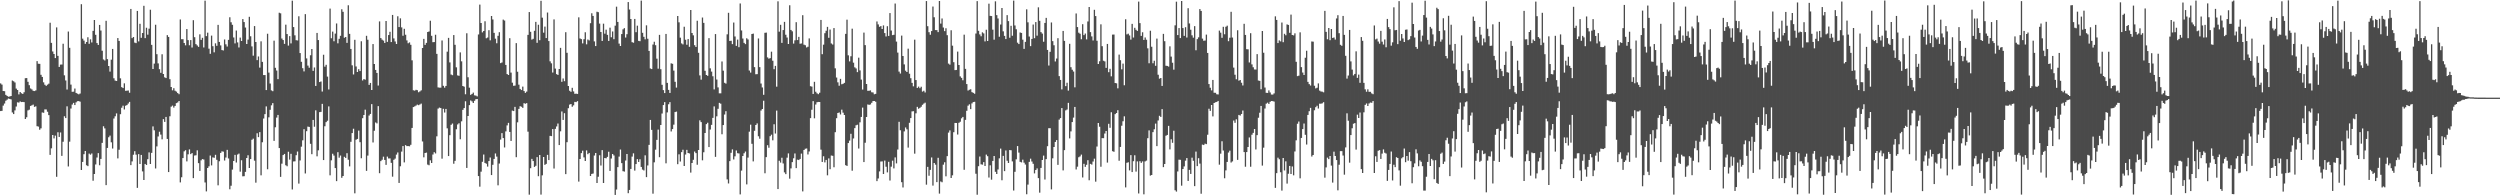 <?xml version="1.0" encoding="UTF-8"?>
<svg xmlns="http://www.w3.org/2000/svg" width="1920" height="150">
  <path d="M0 64.051h1v21.231H0zM1 64.973h1v20.182H1zM2 69.873h1v11.216H2zM3 70.025h1v9.479H3zM4 72.834h1v4.514H4zM5 73.693h1v2.877H5zM6 74.301h1v1.349H6zM7 74.105h1v1.896H7zM8 73.712h1v2.603H8zM9 61.869h1v24.507H9zM10 62.401h1v25.222H10zM11 63.318h1v21.462H11zM12 68.064h1v13.762H12zM13 69.143h1v9.448H13zM14 72.514h1v6.269H14zM15 70.652h1v7.222H15zM16 71.625h1v6.750H16zM17 72.139h1v6.161H17zM18 70.840h1v7.604H18zM19 60.071h1v31.300H19zM20 59.975h1v30.094H20zM21 62.799h1v22.011H21zM22 65.437h1v18.773H22zM23 67.919h1v13.428H23zM24 68.675h1v12.204H24zM25 69.746h1v10.584H25zM26 69.916h1v12.154H26zM27 69.441h1v12.197H27zM28 46.964h1v49.957H28zM29 48.928h1v48.287H29zM30 49.048h1v50.566H30zM31 57.458h1v41.094H31zM32 59.101h1v27.249H32zM33 63.216h1v23.414H33zM34 65.068h1v18.933H34zM35 65.970h1v18.100H35zM36 65.029h1v20.791H36zM37 64.252h1v24.171H37zM38 17.444h1v101.482H38zM39 32.905h1v81.003H39zM40 39.506h1v64.160H40zM41 41.468h1v64.808H41zM42 44.576h1v59.589H42zM43 21.067h1v114.713H43zM44 42.908h1v58.682H44zM45 51.417h1v53.746H45zM46 49.608h1v52.137H46zM47 49.556h1v70.172H47zM48 33.606h1v75.228H48zM49 57.833h1v31.483H49zM50 61.785h1v28.885H50zM51 68.784h1v12.904H51zM52 24.208h1v103.628H52zM53 36.704h1v72.113H53zM54 64.985h1v18.353H54zM55 70.506h1v9.788H55zM56 70.376h1v8.603H56zM57 68.018h1v12.693H57zM58 71.389h1v7.186H58zM59 71.918h1v5.793H59zM60 72.443h1v5.180H60zM61 71.857h1v6.213H61zM62 3.221h1v127.343H62zM63 29.681h1v94.665H63zM64 31.162h1v87.248H64zM65 33.664h1v82.326H65zM66 32.268h1v94.681H66zM67 28.611h1v98.972H67zM68 33.626h1v84.323H68zM69 30.218h1v88.560H69zM70 32.598h1v85.280H70zM71 23.691h1v115.107H71zM72 15.336h1v118.283H72zM73 26.729h1v99.605H73zM74 33.067h1v87.933H74zM75 34.491h1v83.120H75zM76 19.154h1v107.749H76zM77 23.452h1v98.608H77zM78 38.982h1v70.736H78zM79 45.655h1v51.315H79zM80 46.457h1v52.136H80zM81 15.973h1v126.219H81zM82 45.408h1v68.180H82zM83 50.709h1v54.692H83zM84 54.985h1v49.151H84zM85 45.807h1v63.481H85zM86 37.603h1v76.486H86zM87 60.092h1v30.919H87zM88 61.924h1v27.350H88zM89 62.183h1v24.896H89zM90 29.229h1v92.442H90zM91 31.425h1v83.546H91zM92 60.162h1v27.540H92zM93 66.905h1v15.825H93zM94 67.654h1v13.497H94zM95 63.999h1v20.086H95zM96 69.731h1v11.476H96zM97 69.618h1v11.062H97zM98 69.478h1v10.059H98zM99 71.245h1v6.982H99zM100 6.880h1v119.936H100zM101 29.302h1v94.637H101zM102 28.438h1v90.396H102zM103 32.722h1v83.397H103zM104 33.113h1v85.651H104zM105 8.421h1v135.879H105zM106 31.795h1v86.583H106zM107 18.304h1v107.663H107zM108 29.041h1v89.925H108zM109 25.326h1v106.319H109zM110 4.435h1v133.806H110zM111 29.297h1v96.604H111zM112 21.313h1v105.383H112zM113 26.634h1v95.626H113zM114 22.032h1v95.007H114zM115 7.470h1v118.469H115zM116 34.437h1v82.960H116zM117 52.992h1v44.099H117zM118 48.823h1v51.255H118zM119 18.982h1v110.387H119zM120 41.626h1v70.806H120zM121 48.691h1v56.124H121zM122 53.161h1v47.988H122zM123 55.898h1v47.470H123zM124 41.655h1v65.331H124zM125 56.826h1v34.663H125zM126 59.399h1v34.220H126zM127 59.971h1v29.819H127zM128 26.979h1v79.701H128zM129 28.388h1v103.778H129zM130 60.839h1v28.474H130zM131 66.791h1v15.140H131zM132 69.386h1v11.696H132zM133 67.762h1v14.866H133zM134 69.672h1v11.688H134zM135 70.367h1v8.819H135zM136 71.467h1v7.250H136zM137 72.330h1v5.253H137zM138 14.958h1v125.130H138zM139 30.120h1v106.036H139zM140 30.120h1v91.257H140zM141 33.037h1v83.190H141zM142 34.790h1v80.575H142zM143 22.339h1v101.596H143zM144 30.805h1v87.736H144zM145 34.785h1v79.966H145zM146 30.783h1v87.603H146zM147 36.488h1v81.044H147zM148 15.489h1v121.306H148zM149 28.564h1v90.864H149zM150 33.870h1v85.393H150zM151 34.911h1v80.536H151zM152 35.992h1v89.291H152zM153 26.355h1v104.905H153zM154 30.607h1v92.549H154zM155 29.055h1v93.110H155zM156 36.455h1v86.043H156zM157 0.503h1v139.635H157zM158 27.764h1v119.254H158zM159 25.104h1v103.921H159zM160 37.375h1v90.364H160zM161 41.299h1v78.153H161zM162 27.322h1v99.706H162zM163 35.484h1v85.378H163zM164 40.212h1v80.973H164zM165 33.268h1v85.637H165zM166 35.166h1v87.565H166zM167 19.112h1v123.216H167zM168 32.227h1v91.615H168zM169 34.847h1v82.599H169zM170 38.445h1v77.796H170zM171 38.758h1v77.725H171zM172 30.314h1v92.965H172zM173 34.065h1v86.901H173zM174 35.763h1v79.334H174zM175 30.600h1v91.122H175zM176 13.242h1v132.137H176zM177 17.111h1v125.554H177zM178 19.044h1v111.193H178zM179 28.769h1v94.868H179zM180 33.305h1v85.620H180zM181 23.468h1v101.382H181zM182 32.572h1v86.101H182zM183 36.461h1v81.493H183zM184 28.888h1v102.933H184zM185 31.513h1v91.554H185zM186 14.668h1v120.737H186zM187 16.970h1v118.368H187zM188 21.169h1v110.823H188zM189 33.809h1v87.553H189zM190 30.428h1v88.795H190zM191 12.881h1v116.159H191zM192 27.834h1v94.314H192zM193 35.643h1v71.732H193zM194 42.736h1v63.769H194zM195 20.033h1v103.383H195zM196 32.236h1v108.061H196zM197 46.179h1v56.161H197zM198 43.375h1v61.936H198zM199 51.909h1v49.580H199zM200 31.730h1v102.927H200zM201 47.501h1v61.774H201zM202 57.642h1v33.383H202zM203 57.662h1v29.970H203zM204 69.178h1v12.529H204zM205 25.896h1v104.102H205zM206 55.738h1v34.360H206zM207 64.132h1v20.205H207zM208 69.440h1v11.457H208zM209 70.025h1v9.194H209zM210 31.213h1v76.962H210zM211 52.049h1v45.675H211zM212 54.157h1v36.183H212zM213 60.794h1v27.498H213zM214 9.787h1v103.934H214zM215 10.261h1v125.555H215zM216 29.591h1v96.122H216zM217 30.796h1v88.286H217zM218 33.671h1v84.543H218zM219 18.963h1v107.937H219zM220 26.186h1v101.481H220zM221 35.031h1v81.480H221zM222 27.743h1v94.854H222zM223 33.312h1v84.810H223zM224 0.533h1v144.970H224zM225 20.778h1v103.243H225zM226 27.130h1v96.772H226zM227 30.879h1v88.299H227zM228 31.097h1v85.281H228zM229 12.470h1v128.526H229zM230 40.737h1v82.522H230zM231 47.465h1v65.154H231zM232 52.373h1v55.379H232zM233 54.854h1v44.367H233zM234 10.862h1v122.348H234zM235 44.875h1v55.877H235zM236 50.401h1v46.824H236zM237 52.028h1v45.453H237zM238 42.426h1v68.013H238zM239 37.654h1v80.788H239zM240 54.425h1v37.665H240zM241 51.817h1v45.498H241zM242 66.016h1v18.718H242zM243 25.311h1v94.737H243zM244 30.775h1v84.669H244zM245 63.038h1v23.094H245zM246 62.588h1v23.307H246zM247 70.282h1v9.496H247zM248 42.061h1v80.868H248zM249 51.180h1v45.771H249zM250 49.765h1v44.027H250zM251 58.852h1v33.871H251zM252 68.728h1v12.980H252zM253 6.610h1v128.045H253zM254 29.376h1v93.738H254zM255 24.264h1v93.784H255zM256 31.708h1v87.781H256zM257 25.817h1v103.255H257zM258 18.007h1v121.106H258zM259 33.259h1v83.610H259zM260 29.778h1v91.333H260zM261 27.512h1v91.912H261zM262 7.125h1v129.431H262zM263 9.042h1v126.116H263zM264 28.981h1v91.436H264zM265 28.421h1v92.857H265zM266 32.897h1v84.769H266zM267 4.056h1v118.636H267zM268 26.003h1v101.805H268zM269 37.582h1v71.338H269zM270 50.189h1v52.014H270zM271 57.205h1v41.641H271zM272 30.577h1v117.904H272zM273 51.020h1v56.289H273zM274 55.300h1v51.396H274zM275 53.145h1v47.156H275zM276 54.584h1v54.632H276zM277 31.689h1v89.858H277zM278 61.816h1v28.944H278zM279 60.714h1v27.586H279zM280 61.189h1v23.050H280zM281 27.518h1v103.710H281zM282 30.531h1v88.961H282zM283 65.181h1v23.567H283zM284 63.675h1v23.803H284zM285 69.102h1v10.881H285zM286 33.849h1v75.553H286zM287 49.140h1v51.263H287zM288 53.708h1v40.343H288zM289 56.014h1v38.741H289zM290 65.677h1v15.848H290zM291 16.458h1v116.570H291zM292 29.233h1v94.523H292zM293 30.477h1v92.180H293zM294 31.199h1v89.132H294zM295 32.988h1v89.816H295zM296 16.153h1v110.475H296zM297 32.162h1v88.089H297zM298 26.925h1v94.781H298zM299 24.418h1v97.255H299zM300 32.309h1v92.747H300zM301 11.454h1v124.235H301zM302 29.514h1v93.206H302zM303 31.849h1v89.956H303zM304 33.817h1v84.929H304zM305 12.492h1v104.584H305zM306 20.786h1v119.697H306zM307 14.096h1v113.573H307zM308 21.023h1v95.412H308zM309 27.466h1v84.729H309zM310 22.135h1v102.608H310zM311 26.701h1v84.755H311zM312 31.044h1v81.165H312zM313 33.227h1v78.942H313zM314 32.543h1v79.841H314zM315 34.385h1v76.831H315zM316 46.339h1v51.923H316zM317 69.342h1v12.891H317zM318 69.640h1v12.050H318zM319 68.955h1v12.172H319zM320 69.248h1v11.102H320zM321 70.862h1v9.950H321zM322 70.175h1v10.029H322zM323 69.396h1v10.187H323zM324 36.859h1v71.785H324zM325 29.861h1v90.985H325zM326 34.475h1v83.005H326zM327 32.912h1v84.305H327zM328 24.576h1v101.818H328zM329 24.145h1v102.780H329zM330 15.909h1v107.239H330zM331 27.505h1v97.694H331zM332 32.419h1v86.287H332zM333 32.303h1v84.586H333zM334 26.675h1v91.208H334zM335 41.384h1v63.327H335zM336 67.106h1v16.309H336zM337 67.319h1v15.341H337zM338 67.308h1v15.669H338zM339 31.097h1v90.774H339zM340 65.874h1v17.665H340zM341 67.319h1v19.116H341zM342 66.003h1v17.650H342zM343 39.690h1v58.876H343zM344 29.063h1v90.812H344zM345 47.902h1v55.923H345zM346 57.263h1v38.575H346zM347 57.778h1v37.097H347zM348 26.946h1v98.826H348zM349 34.430h1v89.118H349zM350 51.717h1v47.578H350zM351 57.924h1v37.655H351zM352 58.208h1v36.452H352zM353 40.250h1v66.697H353zM354 47.128h1v46.041H354zM355 66.061h1v18.312H355zM356 66.562h1v16.421H356zM357 72.393h1v5.404H357zM358 25.560h1v103.393H358zM359 59.348h1v29.747H359zM360 67.321h1v13.441H360zM361 72.873h1v4.304H361zM362 72.134h1v5.754H362zM363 71.133h1v7.991H363zM364 73.231h1v4.194H364zM365 73.444h1v2.720H365zM366 74.041h1v1.990H366zM367 26.464h1v108.756H367zM368 3.554h1v139.820H368zM369 17.652h1v114.195H369zM370 24.859h1v99.390H370zM371 23.796h1v94.876H371zM372 16.342h1v108.779H372zM373 29.379h1v96.348H373zM374 28.823h1v99.107H374zM375 23.196h1v100.492H375zM376 30.978h1v90.034H376zM377 12.265h1v122.174H377zM378 14.933h1v111.647H378zM379 25.219h1v96.828H379zM380 29.672h1v88.165H380zM381 33.215h1v87.034H381zM382 27.470h1v114.870H382zM383 24.752h1v100.817H383zM384 48.506h1v58.708H384zM385 47.956h1v54.273H385zM386 15.055h1v90.995H386zM387 15.767h1v97.495H387zM388 49.860h1v51.039H388zM389 56.879h1v39.448H389zM390 57.577h1v36.799H390zM391 29.312h1v72.024H391zM392 55.744h1v52.498H392zM393 63.483h1v21.459H393zM394 65.880h1v19.398H394zM395 65.764h1v16.328H395zM396 33.105h1v87.620H396zM397 55.085h1v38.851H397zM398 65.049h1v18.548H398zM399 68.314h1v13.243H399zM400 69.189h1v12.772H400zM401 66.533h1v16.291H401zM402 69.947h1v9.298H402zM403 71.344h1v8.335H403zM404 70.370h1v8.860H404zM405 26.768h1v74.348H405zM406 9.266h1v140.231H406zM407 24.430h1v104.750H407zM408 30.390h1v91.625H408zM409 29.801h1v93.883H409zM410 23.669h1v104.540H410zM411 16.795h1v110.535H411zM412 32.888h1v87.770H412zM413 19.013h1v116.296H413zM414 30.859h1v88.182H414zM415 0.608h1v148.847H415zM416 13.564h1v121.074H416zM417 25.083h1v95.484H417zM418 20.445h1v106.155H418zM419 29.244h1v96.603H419zM420 9.605h1v109.313H420zM421 31.532h1v91.393H421zM422 47.125h1v57.200H422zM423 48.652h1v55.904H423zM424 55.719h1v43.425H424zM425 14.875h1v114.582H425zM426 52.703h1v46.281H426zM427 56.920h1v40.202H427zM428 57.548h1v37.326H428zM429 52.972h1v58.435H429zM430 36.773h1v64.113H430zM431 62.824h1v22.801H431zM432 60.246h1v31.885H432zM433 62.371h1v24.566H433zM434 24.711h1v109.003H434zM435 40.528h1v68.672H435zM436 66.026h1v17.096H436zM437 69.660h1v10.670H437zM438 70.488h1v9.406H438zM439 67.412h1v14.563H439zM440 70.178h1v10.694H440zM441 72.027h1v6.210H441zM442 71.914h1v6.510H442zM443 72.133h1v5.535H443zM444 13.289h1v126.161H444zM445 29.533h1v92.559H445zM446 30.034h1v87.580H446zM447 33.315h1v82.397H447zM448 30.089h1v90.779H448zM449 24.761h1v98.903H449zM450 34.051h1v81.437H450zM451 30.373h1v88.074H451zM452 31.029h1v86.447H452zM453 17.839h1v117.325H453zM454 10.186h1v123.406H454zM455 12.238h1v121.025H455zM456 31.818h1v87.643H456zM457 35.376h1v82.108H457zM458 9.036h1v131.504H458zM459 9.364h1v126.360H459zM460 18.125h1v101.113H460zM461 24.576h1v102.543H461zM462 31.454h1v83.869H462zM463 18.154h1v122.408H463zM464 25.857h1v95.469H464zM465 22.799h1v98.792H465zM466 26.766h1v93.704H466zM467 31.429h1v85.115H467zM468 21.235h1v110.048H468zM469 28.633h1v93.120H469zM470 24.176h1v94.076H470zM471 30.083h1v89.320H471zM472 19.694h1v130.021H472zM473 5.115h1v140.471H473zM474 16.851h1v111.490H474zM475 33.466h1v86.791H475zM476 35.348h1v79.503H476zM477 26.153h1v99.135H477zM478 22.527h1v108.975H478zM479 21.621h1v110.179H479zM480 28.817h1v94.461H480zM481 26.281h1v91.982H481zM482 1.562h1v146.814H482zM483 7.348h1v138.513H483zM484 14.611h1v115.132H484zM485 32.393h1v87.857H485zM486 32.804h1v84.979H486zM487 14.551h1v116.469H487zM488 24.714h1v101.270H488zM489 19.729h1v102.481H489zM490 31.411h1v92.932H490zM491 31.638h1v90.661H491zM492 0.459h1v127.726H492zM493 25.182h1v105.078H493zM494 28.269h1v102.672H494zM495 30.227h1v89.044H495zM496 19.464h1v116.590H496zM497 29.754h1v97.342H497zM498 39.108h1v72.132H498zM499 52.591h1v39.512H499zM500 53.053h1v46.679H500zM501 34.210h1v114.509H501zM502 32.071h1v92.624H502zM503 34.700h1v80.269H503zM504 45.070h1v62.372H504zM505 52.754h1v46.794H505zM506 26.760h1v93.982H506zM507 53.136h1v42.839H507zM508 65.141h1v22.048H508zM509 69.230h1v11.476H509zM510 71.450h1v6.987H510zM511 26.039h1v99.390H511zM512 63.624h1v22.675H512zM513 69.027h1v11.036H513zM514 71.363h1v7.050H514zM515 48.636h1v52.311H515zM516 48.978h1v50.142H516zM517 54.245h1v41.523H517zM518 62.812h1v23.240H518zM519 67.288h1v18.441H519zM520 12.276h1v113.818H520zM521 17.166h1v101.354H521zM522 28.948h1v95.130H522zM523 33.311h1v83.515H523zM524 34.092h1v80.909H524zM525 20.509h1v106.965H525zM526 30.529h1v88.177H526zM527 34.357h1v80.757H527zM528 30.025h1v87.488H528zM529 35.938h1v81.905H529zM530 7.661h1v124.913H530zM531 25.352h1v99.846H531zM532 27.159h1v95.553H532zM533 34.689h1v81.678H533zM534 36.028h1v81.592H534zM535 15.918h1v110.606H535zM536 40.558h1v74.655H536zM537 57.890h1v34.536H537zM538 61.206h1v32.608H538zM539 13.445h1v109.708H539zM540 17.542h1v99.416H540zM541 54.350h1v47.786H541zM542 57.607h1v37.752H542zM543 58.229h1v36.053H543zM544 29.298h1v83.648H544zM545 52.483h1v46.975H545zM546 54.984h1v40.896H546zM547 58.557h1v31.960H547zM548 68.683h1v13.056H548zM549 26.149h1v94.311H549zM550 61.070h1v28.280H550zM551 67.103h1v16.440H551zM552 71.683h1v7.323H552zM553 71.664h1v7.928H553zM554 47.218h1v55.880H554zM555 54.296h1v41.743H555zM556 63.575h1v24.412H556zM557 64.230h1v21.172H557zM558 26.346h1v111.446H558zM559 9.808h1v131.114H559zM560 31.420h1v92.327H560zM561 31.278h1v86.069H561zM562 33.894h1v80.853H562zM563 17.293h1v105.201H563zM564 28.008h1v92.051H564zM565 35.243h1v80.331H565zM566 30.415h1v87.229H566zM567 36.235h1v81.617H567zM568 2.645h1v146.631H568zM569 23.407h1v107.637H569zM570 29.610h1v90.221H570zM571 32.946h1v84.743H571zM572 33.917h1v82.464H572zM573 29.388h1v112.223H573zM574 30.330h1v90.725H574zM575 54.166h1v46.970H575zM576 55.776h1v39.974H576zM577 26.108h1v84.341H577zM578 25.781h1v98.180H578zM579 51.556h1v48.924H579zM580 57.028h1v38.952H580zM581 56.940h1v37.815H581zM582 29.550h1v75.092H582zM583 51.549h1v54.975H583zM584 64.153h1v20.760H584zM585 67.157h1v16.547H585zM586 72.818h1v4.554H586zM587 25.214h1v107.872H587zM588 25.036h1v95.642H588zM589 44.062h1v67.446H589zM590 45.034h1v68.404H590zM591 44.658h1v59.919H591zM592 39.669h1v63.764H592zM593 46.660h1v61.135H593zM594 53.149h1v42.312H594zM595 50.579h1v51.970H595zM596 66.547h1v18.394H596zM597 1.039h1v144.176H597zM598 24.315h1v99.143H598zM599 19.064h1v105.796H599zM600 32.923h1v88.214H600zM601 23.074h1v102.468H601zM602 16.791h1v115.592H602zM603 26.661h1v107.052H603zM604 28.843h1v92.232H604zM605 33.808h1v83.981H605zM606 4.046h1v133.195H606zM607 22.968h1v106.361H607zM608 24.076h1v100.431H608zM609 33.484h1v88.059H609zM610 30.975h1v86.905H610zM611 17.063h1v112.053H611zM612 30.779h1v91.859H612zM613 28.292h1v94.615H613zM614 33.566h1v88.497H614zM615 33.362h1v84.603H615zM616 11.691h1v135.279H616zM617 34.281h1v80.928H617zM618 34.758h1v79.488H618zM619 36.428h1v77.582H619zM620 35.902h1v82.732H620zM621 29.498h1v86.846H621zM622 66.206h1v24.543H622zM623 66.521h1v17.767H623zM624 72.158h1v5.512H624zM625 62.815h1v28.055H625zM626 70.474h1v9.809H626zM627 71.678h1v6.851H627zM628 72.364h1v5.945H628zM629 71.200h1v7.158H629zM630 15.322h1v99.633H630zM631 41.636h1v82.734H631zM632 34.330h1v85.676H632zM633 25.515h1v99.205H633zM634 23.629h1v99.214H634zM635 20.613h1v114.028H635zM636 29.031h1v92.614H636zM637 22.701h1v107.225H637zM638 33.358h1v86.108H638zM639 34.207h1v85.436H639zM640 21.556h1v106.916H640zM641 52.483h1v49.029H641zM642 59.534h1v31.262H642zM643 63.220h1v23.573H643zM644 65.852h1v20.507H644zM645 60.545h1v27.379H645zM646 64.695h1v19.515H646zM647 64.374h1v22.180H647zM648 63.657h1v24.642H648zM649 26.033h1v100.846H649zM650 15.124h1v112.299H650zM651 42.475h1v67.378H651zM652 47.132h1v60.845H652zM653 43.191h1v59.564H653zM654 22.010h1v109.128H654zM655 48.141h1v58.213H655zM656 51.730h1v46.666H656zM657 52.585h1v43.629H657zM658 55.400h1v40.391H658zM659 44.265h1v69.818H659zM660 54.061h1v39.890H660zM661 61.134h1v28.686H661zM662 68.742h1v13.899H662zM663 25.052h1v99.395H663zM664 34.644h1v74.967H664zM665 64.508h1v25.359H665zM666 69.745h1v10.495H666zM667 69.659h1v10.873H667zM668 69.428h1v10.784H668zM669 70.839h1v8.106H669zM670 71.008h1v6.604H670zM671 72.377h1v5.196H671zM672 72.093h1v6.014H672zM673 16.475h1v122.613H673zM674 18.737h1v118.309H674zM675 20.594h1v111.038H675zM676 20.002h1v104.040H676zM677 22.268h1v101.663H677zM678 19.523h1v114.129H678zM679 25.384h1v97.975H679zM680 27.993h1v100.040H680zM681 20.139h1v112.257H681zM682 27.584h1v96.674H682zM683 10.030h1v128.621H683zM684 23.453h1v104.565H684zM685 26.987h1v96.424H685zM686 26.747h1v102.601H686zM687 2.729h1v118.132H687zM688 31.962h1v93.532H688zM689 40.416h1v74.428H689zM690 54.999h1v38.550H690zM691 56.496h1v43.523H691zM692 27.360h1v112.554H692zM693 43.001h1v100.980H693zM694 49.440h1v51.467H694zM695 54.268h1v43.617H695zM696 55.289h1v44.030H696zM697 37.368h1v75.981H697zM698 56.625h1v37.661H698zM699 60.045h1v30.627H699zM700 63.659h1v21.909H700zM701 66.296h1v19.084H701zM702 30.467h1v87.531H702zM703 61.507h1v25.545H703zM704 67.554h1v14.498H704zM705 66.534h1v16.994H705zM706 67.745h1v15.115H706zM707 66.598h1v15.355H707zM708 70.370h1v10.125H708zM709 69.684h1v9.886H709zM710 71.000h1v7.864H710zM711 0.819h1v140.989H711zM712 20.111h1v108.033H712zM713 24.736h1v110.247H713zM714 26.700h1v103.751H714zM715 23.841h1v97.075H715zM716 5.025h1v137.502H716zM717 13.272h1v111.927H717zM718 23.104h1v103.352H718zM719 23.124h1v116.771H719zM720 24.688h1v96.506H720zM721 0.786h1v147.922H721zM722 18.150h1v121.211H722zM723 14.182h1v125.790H723zM724 21.163h1v105.299H724zM725 23.899h1v100.719H725zM726 21.729h1v113.700H726zM727 27.053h1v92.869H727zM728 48.835h1v52.991H728zM729 49.665h1v50.473H729zM730 23.225h1v113.469H730zM731 35.077h1v99.557H731zM732 47.779h1v53.764H732zM733 53.854h1v40.541H733zM734 53.685h1v40.759H734zM735 39.610h1v63.686H735zM736 49.904h1v44.391H736zM737 58.663h1v34.843H737zM738 59.822h1v31.080H738zM739 61.640h1v28.156H739zM740 26.618h1v103.771H740zM741 52.909h1v39.142H741zM742 64.563h1v20.552H742zM743 69.508h1v11.668H743zM744 68.903h1v11.230H744zM745 68.578h1v15.233H745zM746 70.736h1v8.694H746zM747 71.322h1v7.066H747zM748 72.012h1v6.187H748zM749 25.739h1v107.702H749zM750 0.864h1v148.713H750zM751 23.659h1v103.992H751zM752 26.414h1v93.788H752zM753 27.851h1v98.351H753zM754 24.812h1v101.668H754zM755 25.675h1v98.831H755zM756 31.796h1v95.701H756zM757 22.836h1v95.877H757zM758 31.491h1v88.465H758zM759 2.827h1v133.528H759zM760 12.199h1v114.781H760zM761 12.328h1v125.671H761zM762 22.794h1v100.809H762zM763 30.471h1v89.336H763zM764 1.035h1v130.929H764zM765 11.634h1v121.973H765zM766 14.164h1v115.970H766zM767 28.192h1v93.394H767zM768 18.840h1v95.263H768zM769 6.159h1v132.307H769zM770 24.072h1v95.651H770zM771 27.539h1v103.867H771zM772 29.985h1v85.553H772zM773 11.610h1v111.825H773zM774 16.244h1v108.948H774zM775 28.959h1v86.299H775zM776 19.831h1v95.563H776zM777 27.447h1v96.508H777zM778 0.484h1v145.831H778zM779 19.581h1v112.342H779zM780 22.494h1v99.861H780zM781 32.779h1v79.382H781zM782 33.852h1v83.350H782zM783 24.909h1v99.382H783zM784 25.305h1v99.419H784zM785 30.469h1v92.172H785zM786 37.529h1v87.424H786zM787 32.150h1v94.197H787zM788 7.169h1v142.035H788zM789 17.154h1v124.637H789zM790 28.055h1v96.236H790zM791 35.415h1v86.445H791zM792 29.900h1v94.175H792zM793 18.833h1v106.968H793zM794 29.328h1v103.838H794zM795 16.950h1v113.602H795zM796 27.381h1v101.949H796zM797 5.638h1v131.162H797zM798 15.972h1v131.986H798zM799 24.685h1v104.301H799zM800 25.809h1v97.074H800zM801 32.077h1v87.406H801zM802 17.625h1v120.281H802zM803 13.744h1v108.454H803zM804 38.365h1v73.933H804zM805 50.335h1v48.144H805zM806 39.769h1v58.708H806zM807 17.276h1v128.199H807zM808 31.595h1v90.026H808zM809 34.748h1v78.129H809zM810 47.221h1v61.802H810zM811 44.936h1v62.620H811zM812 29.334h1v97.259H812zM813 58.454h1v33.391H813zM814 61.393h1v29.267H814zM815 68.655h1v14.360H815zM816 23.769h1v107.081H816zM817 31.401h1v83.884H817zM818 66.152h1v18.619H818zM819 63.561h1v20.566H819zM820 69.583h1v9.441H820zM821 33.645h1v72.629H821zM822 51.622h1v49.269H822zM823 53.545h1v40.185H823zM824 54.911h1v35.422H824zM825 67.070h1v15.031H825zM826 10.329h1v119.834H826zM827 20.778h1v107.205H827zM828 25.079h1v95.685H828zM829 25.906h1v94.192H829zM830 30.133h1v88.608H830zM831 18.605h1v117.677H831zM832 26.970h1v98.818H832zM833 25.741h1v102.425H833zM834 30.253h1v96.316H834zM835 16.503h1v106.554H835zM836 5.353h1v133.108H836zM837 24.669h1v101.194H837zM838 27.960h1v98.439H838zM839 31.091h1v92.945H839zM840 7.518h1v114.343H840zM841 12.332h1v127.190H841zM842 31.308h1v81.216H842zM843 49.166h1v45.288H843zM844 47.028h1v50.308H844zM845 18.676h1v109.363H845zM846 35.473h1v70.606H846zM847 46.637h1v59.476H847zM848 47.137h1v55.430H848zM849 52.120h1v48.509H849zM850 33.742h1v91.115H850zM851 55.447h1v39.650H851zM852 52.834h1v45.316H852zM853 58.629h1v27.589H853zM854 26.558h1v89.544H854zM855 26.506h1v90.073H855zM856 63.723h1v23.910H856zM857 63.982h1v22.821H857zM858 67.856h1v16.770H858zM859 41.943h1v81.492H859zM860 46.213h1v66.643H860zM861 53.269h1v43.304H861zM862 48.845h1v44.300H862zM863 65.498h1v23.847H863zM864 14.807h1v129.102H864zM865 26.405h1v98.643H865zM866 25.879h1v98.759H866zM867 27.218h1v103.631H867zM868 30.394h1v88.754H868zM869 18.320h1v113.847H869zM870 28.842h1v94.953H870zM871 21.339h1v97.925H871zM872 22.882h1v108.893H872zM873 23.755h1v100.206H873zM874 1.230h1v147.367H874zM875 17.788h1v106.033H875zM876 27.531h1v97.561H876zM877 24.789h1v99.157H877zM878 30.691h1v118.580H878zM879 28.783h1v95.160H879zM880 30.511h1v92.826H880zM881 37.113h1v69.049H881zM882 48.572h1v51.587H882zM883 23.628h1v111.236H883zM884 35.911h1v98.486H884zM885 48.599h1v52.882H885zM886 46.640h1v52.614H886zM887 50.525h1v44.396H887zM888 29.652h1v82.602H888zM889 57.383h1v35.158H889zM890 60.420h1v28.512H890zM891 59.892h1v29.922H891zM892 65.989h1v17.840H892zM893 26.007h1v102.370H893zM894 31.645h1v94.296H894zM895 50.469h1v53.796H895zM896 50.643h1v53.007H896zM897 51.174h1v45.475H897zM898 35.564h1v79.174H898zM899 43.464h1v63.480H899zM900 48.192h1v61.470H900zM901 53.481h1v46.915H901zM902 19.455h1v126.672H902zM903 1.286h1v145.864H903zM904 26.920h1v104.753H904zM905 21.536h1v101.079H905zM906 29.234h1v93.509H906zM907 0.760h1v141.814H907zM908 21.564h1v108.233H908zM909 27.570h1v100.243H909zM910 20.912h1v102.471H910zM911 28.838h1v92.555H911zM912 6.278h1v132.682H912zM913 18.033h1v112.429H913zM914 22.827h1v110.730H914zM915 27.139h1v93.966H915zM916 28.911h1v94.580H916zM917 20.081h1v122.859H917zM918 38.604h1v77.809H918zM919 30.070h1v97.515H919zM920 28.667h1v92.844H920zM921 6.941h1v118.679H921zM922 8.375h1v140.398H922zM923 29.623h1v81.409H923zM924 31.264h1v80.145H924zM925 31.120h1v79.237H925zM926 26.570h1v84.137H926zM927 40.648h1v62.822H927zM928 64.542h1v18.957H928zM929 67.367h1v17.777H929zM930 69.450h1v11.213H930zM931 61.380h1v27.998H931zM932 71.202h1v7.884H932zM933 71.256h1v7.261H933zM934 72.390h1v5.909H934zM935 72.539h1v5.000H935zM936 23.504h1v102.951H936zM937 25.107h1v92.924H937zM938 29.047h1v79.459H938zM939 20.574h1v95.028H939zM940 26.341h1v110.562H940zM941 20.511h1v110.351H941zM942 19.690h1v104.676H942zM943 31.649h1v85.503H943zM944 28.961h1v86.730H944zM945 9.063h1v115.755H945zM946 28.810h1v95.129H946zM947 51.917h1v40.640H947zM948 57.421h1v36.884H948zM949 60.895h1v30.750H949zM950 23.219h1v99.577H950zM951 61.954h1v26.332H951zM952 61.456h1v27.329H952zM953 63.553h1v24.002H953zM954 65.640h1v19.238H954zM955 18.274h1v98.528H955zM956 26.827h1v101.217H956zM957 37.763h1v79.035H957zM958 37.880h1v75.001H958zM959 47.994h1v57.590H959zM960 25.509h1v102.554H960zM961 49.460h1v54.005H961zM962 51.635h1v50.393H962zM963 53.350h1v45.742H963zM964 53.375h1v61.408H964zM965 41.553h1v62.242H965zM966 61.823h1v28.595H966zM967 62.085h1v24.498H967zM968 68.543h1v12.808H968zM969 23.797h1v103.370H969zM970 40.500h1v72.919H970zM971 67.235h1v16.109H971zM972 71.294h1v8.302H972zM973 71.358h1v7.480H973zM974 69.422h1v10.397H974zM975 71.035h1v7.159H975zM976 72.592h1v4.974H976zM977 72.677h1v4.985H977zM978 71.742h1v6.305H978zM979 12.541h1v131.760H979zM980 15.291h1v117.670H980zM981 33.053h1v88.028H981zM982 31.014h1v91.287H982zM983 31.777h1v100.515H983zM984 17.311h1v129.058H984zM985 32.419h1v88.943H985zM986 25.972h1v104.940H986zM987 27.094h1v96.788H987zM988 18.763h1v122.247H988zM989 19.142h1v114.290H989zM990 25.187h1v102.251H990zM991 11.229h1v122.406H991zM992 26.856h1v100.999H992zM993 27.187h1v107.461H993zM994 25.598h1v90.739H994zM995 47.482h1v60.312H995zM996 58.490h1v36.538H996zM997 58.110h1v35.249H997zM998 24.848h1v112.089H998zM999 51.567h1v54.350H999zM1000 55.711h1v43.399H1000zM1001 57.613h1v37.238H1001zM1002 44.347h1v59.182H1002zM1003 38.979h1v72.042H1003zM1004 62.872h1v25.406H1004zM1005 64.608h1v20.770H1005zM1006 65.700h1v17.140H1006zM1007 31.852h1v88.357H1007zM1008 32.022h1v87.004H1008zM1009 65.823h1v18.843H1009zM1010 67.896h1v14.458H1010zM1011 67.369h1v13.820H1011zM1012 64.031h1v19.312H1012zM1013 69.591h1v10.013H1013zM1014 70.249h1v9.394H1014zM1015 70.388h1v8.992H1015zM1016 70.912h1v7.577H1016zM1017 8.331h1v128.106H1017zM1018 24.461h1v104.099H1018zM1019 30.161h1v90.861H1019zM1020 21.522h1v100.698H1020zM1021 30.861h1v88.948H1021zM1022 22.252h1v104.950H1022zM1023 29.134h1v111.102H1023zM1024 28.765h1v87.697H1024zM1025 30.437h1v89.370H1025zM1026 14.194h1v108.731H1026zM1027 11.657h1v134.523H1027zM1028 25.477h1v101.031H1028zM1029 34.413h1v81.641H1029zM1030 35.159h1v80.923H1030zM1031 12.217h1v107.209H1031zM1032 26.767h1v107.403H1032zM1033 42.859h1v70.367H1033zM1034 60.344h1v26.690H1034zM1035 58.015h1v34.697H1035zM1036 23.003h1v101.938H1036zM1037 47.166h1v56.574H1037zM1038 53.463h1v45.050H1038zM1039 57.931h1v37.111H1039zM1040 56.756h1v37.782H1040zM1041 39.448h1v75.447H1041zM1042 59.810h1v28.241H1042zM1043 57.282h1v33.323H1043zM1044 63.610h1v22.836H1044zM1045 28.477h1v101.437H1045zM1046 31.312h1v101.532H1046zM1047 63.663h1v22.631H1047zM1048 68.626h1v11.898H1048zM1049 70.472h1v8.995H1049zM1050 68.596h1v12.837H1050zM1051 70.525h1v8.929H1051zM1052 70.525h1v8.198H1052zM1053 71.755h1v7.180H1053zM1054 72.366h1v5.249H1054zM1055 19.579h1v113.300H1055zM1056 30.237h1v89.757H1056zM1057 29.635h1v94.736H1057zM1058 31.906h1v83.851H1058zM1059 33.561h1v81.716H1059zM1060 23.728h1v98.332H1060zM1061 32.019h1v85.928H1061zM1062 34.189h1v80.575H1062zM1063 30.318h1v86.961H1063zM1064 36.299h1v81.592H1064zM1065 14.528h1v124.357H1065zM1066 20.863h1v109.645H1066zM1067 22.380h1v103.522H1067zM1068 35.077h1v81.290H1068zM1069 32.528h1v106.079H1069zM1070 5.655h1v120.864H1070zM1071 23.220h1v105.158H1071zM1072 22.984h1v97.765H1072zM1073 33.911h1v87.439H1073zM1074 0.859h1v130.024H1074zM1075 31.271h1v111.299H1075zM1076 26.089h1v95.527H1076zM1077 29.558h1v91.116H1077zM1078 32.248h1v81.849H1078zM1079 22.824h1v101.723H1079zM1080 22.622h1v97.183H1080zM1081 30.809h1v92.604H1081zM1082 30.208h1v86.652H1082zM1083 27.746h1v96.067H1083zM1084 2.040h1v138.726H1084zM1085 18.422h1v109.983H1085zM1086 28.815h1v96.698H1086zM1087 36.065h1v78.607H1087zM1088 37.504h1v80.315H1088zM1089 23.454h1v104.223H1089zM1090 22.930h1v100.272H1090zM1091 31.853h1v92.391H1091zM1092 27.345h1v100.315H1092zM1093 11.580h1v134.795H1093zM1094 0.559h1v145.838H1094zM1095 13.522h1v122.192H1095zM1096 30.620h1v93.742H1096zM1097 34.127h1v84.122H1097zM1098 20.623h1v106.852H1098zM1099 21.887h1v100.108H1099zM1100 26.420h1v96.720H1100zM1101 35.439h1v102.208H1101zM1102 31.860h1v91.181H1102zM1103 5.932h1v134.551H1103zM1104 7.025h1v134.230H1104zM1105 23.849h1v104.550H1105zM1106 32.015h1v86.056H1106zM1107 30.336h1v86.858H1107zM1108 14.010h1v111.866H1108zM1109 23.316h1v100.801H1109zM1110 43.022h1v64.725H1110zM1111 44.849h1v60.913H1111zM1112 12.134h1v98.249H1112zM1113 34.292h1v100.960H1113zM1114 18.980h1v101.163H1114zM1115 38.879h1v67.468H1115zM1116 48.778h1v52.000H1116zM1117 33.748h1v82.695H1117zM1118 53.512h1v53.321H1118zM1119 63.516h1v23.869H1119zM1120 65.893h1v17.905H1120zM1121 71.498h1v7.266H1121zM1122 27.183h1v101.504H1122zM1123 54.628h1v37.269H1123zM1124 67.827h1v13.928H1124zM1125 71.653h1v6.904H1125zM1126 71.548h1v6.313H1126zM1127 48.819h1v52.380H1127zM1128 53.808h1v42.300H1128zM1129 59.532h1v29.250H1129zM1130 63.596h1v22.808H1130zM1131 12.747h1v97.181H1131zM1132 16.094h1v121.685H1132zM1133 28.239h1v95.277H1133zM1134 31.124h1v86.569H1134zM1135 32.771h1v82.421H1135zM1136 20.673h1v103.581H1136zM1137 26.682h1v96.740H1137zM1138 34.854h1v80.742H1138zM1139 29.548h1v88.844H1139zM1140 32.475h1v85.395H1140zM1141 0.917h1v146.784H1141zM1142 22.074h1v101.261H1142zM1143 27.788h1v92.162H1143zM1144 35.229h1v85.062H1144zM1145 35.078h1v81.184H1145zM1146 18.693h1v122.197H1146zM1147 42.914h1v80.643H1147zM1148 46.273h1v57.246H1148zM1149 53.421h1v45.653H1149zM1150 59.923h1v38.905H1150zM1151 16.817h1v107.564H1151zM1152 52.830h1v47.666H1152zM1153 54.633h1v40.779H1153zM1154 58.490h1v36.360H1154zM1155 49.873h1v64.840H1155zM1156 39.623h1v67.009H1156zM1157 55.424h1v35.346H1157zM1158 55.828h1v36.982H1158zM1159 68.513h1v13.723H1159zM1160 31.443h1v88.852H1160zM1161 35.230h1v85.895H1161zM1162 65.961h1v18.355H1162zM1163 70.847h1v8.873H1163zM1164 71.975h1v6.395H1164zM1165 46.576h1v56.317H1165zM1166 53.912h1v42.262H1166zM1167 58.897h1v33.557H1167zM1168 63.794h1v22.062H1168zM1169 69.905h1v11.186H1169zM1170 8.348h1v130.658H1170zM1171 30.264h1v93.652H1171zM1172 30.166h1v88.243H1172zM1173 34.615h1v80.977H1173zM1174 24.595h1v99.054H1174zM1175 23.131h1v111.757H1175zM1176 33.114h1v84.037H1176zM1177 30.344h1v87.319H1177zM1178 31.432h1v86.108H1178zM1179 1.232h1v135.835H1179zM1180 12.424h1v120.725H1180zM1181 28.469h1v95.473H1181zM1182 29.594h1v91.604H1182zM1183 34.655h1v82.029H1183zM1184 9.842h1v120.859H1184zM1185 32.753h1v97.653H1185zM1186 41.642h1v64.251H1186zM1187 62.752h1v28.370H1187zM1188 59.857h1v33.320H1188zM1189 27.898h1v114.202H1189zM1190 49.213h1v54.772H1190zM1191 56.895h1v42.687H1191zM1192 57.156h1v38.077H1192zM1193 53.913h1v52.596H1193zM1194 27.474h1v88.958H1194zM1195 61.526h1v28.066H1195zM1196 66.519h1v16.363H1196zM1197 71.192h1v6.597H1197zM1198 26.402h1v103.512H1198zM1199 34.245h1v91.817H1199zM1200 34.618h1v87.854H1200zM1201 55.763h1v49.760H1201zM1202 46.624h1v63.272H1202zM1203 50.225h1v55.395H1203zM1204 43.593h1v68.170H1204zM1205 50.605h1v45.173H1205zM1206 52.156h1v57.426H1206zM1207 60.026h1v28.224H1207zM1208 5.219h1v131.538H1208zM1209 21.424h1v100.301H1209zM1210 19.773h1v101.892H1210zM1211 30.018h1v87.750H1211zM1212 28.014h1v89.624H1212zM1213 14.680h1v116.226H1213zM1214 31.324h1v107.697H1214zM1215 27.544h1v95.877H1215zM1216 28.744h1v89.715H1216zM1217 35.497h1v94.690H1217zM1218 12.637h1v123.028H1218zM1219 21.556h1v106.606H1219zM1220 24.130h1v98.715H1220zM1221 31.743h1v86.531H1221zM1222 23.553h1v97.269H1222zM1223 14.686h1v120.597H1223zM1224 22.868h1v108.022H1224zM1225 27.578h1v91.985H1225zM1226 33.313h1v83.905H1226zM1227 25.451h1v98.660H1227zM1228 31.776h1v84.696H1228zM1229 36.047h1v78.064H1229zM1230 36.242h1v78.111H1230zM1231 36.130h1v78.363H1231zM1232 35.108h1v78.647H1232zM1233 49.761h1v47.170H1233zM1234 72.335h1v4.673H1234zM1235 72.424h1v4.791H1235zM1236 72.236h1v5.610H1236zM1237 71.875h1v6.067H1237zM1238 71.646h1v6.613H1238zM1239 72.368h1v5.708H1239zM1240 71.427h1v6.944H1240zM1241 40.178h1v67.129H1241zM1242 30.847h1v93.681H1242zM1243 34.935h1v83.490H1243zM1244 32.459h1v84.557H1244zM1245 32.998h1v88.915H1245zM1246 21.600h1v108.850H1246zM1247 3.807h1v120.592H1247zM1248 28.250h1v94.936H1248zM1249 35.134h1v84.225H1249zM1250 32.247h1v84.847H1250zM1251 24.394h1v99.944H1251zM1252 37.497h1v66.361H1252zM1253 62.897h1v26.403H1253zM1254 59.307h1v31.492H1254zM1255 63.941h1v20.737H1255zM1256 31.115h1v89.972H1256zM1257 63.210h1v22.380H1257zM1258 65.137h1v20.455H1258zM1259 66.843h1v17.996H1259zM1260 26.939h1v84.563H1260zM1261 8.135h1v134.931H1261zM1262 21.600h1v112.937H1262zM1263 35.887h1v76.977H1263zM1264 40.324h1v67.987H1264zM1265 4.259h1v127.630H1265zM1266 13.742h1v120.762H1266zM1267 35.757h1v67.293H1267zM1268 47.247h1v63.761H1268zM1269 47.456h1v52.515H1269zM1270 33.857h1v82.738H1270zM1271 38.431h1v67.839H1271zM1272 50.381h1v49.007H1272zM1273 57.819h1v32.662H1273zM1274 65.846h1v22.526H1274zM1275 18.304h1v106.156H1275zM1276 48.220h1v47.053H1276zM1277 55.185h1v33.957H1277zM1278 68.809h1v12.656H1278zM1279 58.345h1v24.784H1279zM1280 53.432h1v39.477H1280zM1281 54.932h1v36.510H1281zM1282 53.969h1v42.992H1282zM1283 58.840h1v36.327H1283zM1284 33.864h1v102.599H1284zM1285 1.681h1v147.756H1285zM1286 27.108h1v100.535H1286zM1287 30.274h1v90.693H1287zM1288 30.075h1v88.025H1288zM1289 23.461h1v101.545H1289zM1290 20.232h1v105.633H1290zM1291 32.788h1v86.033H1291zM1292 27.256h1v92.746H1292zM1293 31.310h1v88.889H1293zM1294 5.077h1v130.688H1294zM1295 27.533h1v100.478H1295zM1296 24.126h1v102.955H1296zM1297 28.967h1v90.997H1297zM1298 33.830h1v87.183H1298zM1299 20.390h1v114.162H1299zM1300 21.850h1v101.655H1300zM1301 43.800h1v70.067H1301zM1302 43.430h1v64.656H1302zM1303 12.015h1v103.390H1303zM1304 17.086h1v107.589H1304zM1305 40.320h1v68.530H1305zM1306 43.082h1v60.681H1306zM1307 49.470h1v48.571H1307zM1308 34.157h1v74.494H1308zM1309 32.151h1v75.193H1309zM1310 49.566h1v46.087H1310zM1311 61.297h1v31.832H1311zM1312 38.194h1v74.221H1312zM1313 22.401h1v108.169H1313zM1314 55.102h1v39.836H1314zM1315 60.982h1v30.838H1315zM1316 61.672h1v25.044H1316zM1317 62.688h1v30.040H1317zM1318 52.317h1v41.079H1318zM1319 51.916h1v42.531H1319zM1320 52.778h1v42.534H1320zM1321 59.410h1v30.058H1321zM1322 32.213h1v78.317H1322zM1323 13.714h1v131.023H1323zM1324 23.731h1v104.415H1324zM1325 20.853h1v100.141H1325zM1326 16.960h1v101.794H1326zM1327 20.187h1v113.069H1327zM1328 21.757h1v106.833H1328zM1329 28.858h1v91.339H1329zM1330 21.688h1v105.579H1330zM1331 32.115h1v88.641H1331zM1332 0.440h1v146.180H1332zM1333 15.970h1v127.712H1333zM1334 21.610h1v103.279H1334zM1335 16.207h1v116.150H1335zM1336 24.761h1v97.807H1336zM1337 22.615h1v105.396H1337zM1338 33.051h1v93.595H1338zM1339 44.480h1v66.299H1339zM1340 49.525h1v58.320H1340zM1341 27.297h1v92.434H1341zM1342 30.131h1v107.023H1342zM1343 48.889h1v59.602H1343zM1344 49.892h1v65.914H1344zM1345 46.368h1v58.661H1345zM1346 32.602h1v100.202H1346zM1347 38.895h1v70.059H1347zM1348 49.401h1v45.013H1348zM1349 47.124h1v48.926H1349zM1350 59.462h1v30.483H1350zM1351 23.494h1v106.651H1351zM1352 35.335h1v79.339H1352zM1353 52.159h1v43.740H1353zM1354 67.411h1v15.057H1354zM1355 51.861h1v44.705H1355zM1356 55.641h1v31.989H1356zM1357 50.055h1v50.608H1357zM1358 48.372h1v50.722H1358zM1359 46.810h1v51.636H1359zM1360 65.862h1v16.595H1360zM1361 8.872h1v128.541H1361zM1362 24.555h1v99.351H1362zM1363 30.509h1v93.531H1363zM1364 32.187h1v84.811H1364zM1365 28.957h1v94.207H1365zM1366 21.909h1v115.089H1366zM1367 31.807h1v87.129H1367zM1368 15.889h1v120.792H1368zM1369 27.172h1v92.550H1369zM1370 25.362h1v115.295H1370zM1371 9.180h1v127.701H1371zM1372 19.758h1v102.249H1372zM1373 31.156h1v87.909H1373zM1374 35.145h1v81.541H1374zM1375 15.576h1v119.106H1375zM1376 9.984h1v134.191H1376zM1377 18.528h1v117.762H1377zM1378 23.540h1v103.348H1378zM1379 28.959h1v87.798H1379zM1380 1.895h1v147.364H1380zM1381 25.049h1v92.682H1381zM1382 24.270h1v99.692H1382zM1383 24.637h1v99.196H1383zM1384 36.534h1v89.023H1384zM1385 17.034h1v110.438H1385zM1386 24.624h1v95.772H1386zM1387 32.514h1v85.495H1387zM1388 32.512h1v92.194H1388zM1389 2.207h1v146.428H1389zM1390 8.792h1v127.950H1390zM1391 25.950h1v104.916H1391zM1392 32.201h1v85.834H1392zM1393 37.111h1v78.866H1393zM1394 29.813h1v92.693H1394zM1395 24.212h1v109.674H1395zM1396 31.601h1v99.934H1396zM1397 23.766h1v107.717H1397zM1398 28.662h1v91.700H1398zM1399 5.416h1v129.973H1399zM1400 11.850h1v137.687H1400zM1401 9.229h1v125.845H1401zM1402 26.373h1v97.845H1402zM1403 25.692h1v94.301H1403zM1404 20.351h1v112.231H1404zM1405 29.335h1v92.614H1405zM1406 25.932h1v93.353H1406zM1407 28.830h1v90.754H1407zM1408 32.300h1v90.196H1408zM1409 7.766h1v140.479H1409zM1410 12.318h1v122.337H1410zM1411 31.462h1v91.358H1411zM1412 31.109h1v88.495H1412zM1413 23.149h1v102.932H1413zM1414 1.183h1v131.446H1414zM1415 27.117h1v96.061H1415zM1416 48.669h1v49.110H1416zM1417 47.636h1v60.496H1417zM1418 15.842h1v119.006H1418zM1419 26.570h1v94.052H1419zM1420 35.204h1v84.426H1420zM1421 40.584h1v70.006H1421zM1422 54.413h1v56.316H1422zM1423 21.499h1v94.447H1423zM1424 54.083h1v43.187H1424zM1425 60.986h1v29.465H1425zM1426 65.411h1v18.111H1426zM1427 69.182h1v13.514H1427zM1428 25.769h1v105.510H1428zM1429 63.077h1v24.399H1429zM1430 63.171h1v20.673H1430zM1431 70.011h1v10.066H1431zM1432 49.287h1v50.122H1432zM1433 36.003h1v70.991H1433zM1434 52.347h1v45.290H1434zM1435 54.079h1v36.639H1435zM1436 66.549h1v19.453H1436zM1437 8.262h1v136.475H1437zM1438 30.466h1v110.029H1438zM1439 31.530h1v91.630H1439zM1440 30.752h1v86.694H1440zM1441 33.150h1v82.814H1441zM1442 19.110h1v110.980H1442zM1443 28.489h1v88.663H1443zM1444 31.071h1v84.557H1444zM1445 27.387h1v92.633H1445zM1446 35.873h1v81.915H1446zM1447 0.397h1v149.073H1447zM1448 23.526h1v98.562H1448zM1449 29.248h1v92.683H1449zM1450 33.551h1v83.150H1450zM1451 34.529h1v83.706H1451zM1452 16.872h1v131.070H1452zM1453 29.954h1v101.205H1453zM1454 38.682h1v72.369H1454zM1455 44.419h1v62.381H1455zM1456 12.233h1v107.348H1456zM1457 24.991h1v93.309H1457zM1458 46.060h1v64.738H1458zM1459 47.190h1v55.161H1459zM1460 54.417h1v46.859H1460zM1461 29.327h1v85.390H1461zM1462 41.621h1v56.723H1462zM1463 52.974h1v43.660H1463zM1464 52.524h1v44.992H1464zM1465 65.890h1v18.388H1465zM1466 27.432h1v91.000H1466zM1467 59.795h1v36.441H1467zM1468 61.473h1v25.505H1468zM1469 67.140h1v17.668H1469zM1470 69.991h1v14.874H1470zM1471 41.493h1v81.840H1471zM1472 51.354h1v45.656H1472zM1473 48.951h1v43.775H1473zM1474 59.977h1v28.706H1474zM1475 22.760h1v108.616H1475zM1476 18.996h1v127.803H1476zM1477 28.386h1v95.553H1477zM1478 22.808h1v96.579H1478zM1479 34.239h1v82.104H1479zM1480 4.094h1v123.200H1480zM1481 26.433h1v95.269H1481zM1482 33.133h1v81.854H1482zM1483 27.128h1v93.156H1483zM1484 36.180h1v82.114H1484zM1485 3.663h1v137.723H1485zM1486 28.859h1v95.938H1486zM1487 30.220h1v95.456H1487zM1488 28.616h1v89.763H1488zM1489 33.705h1v84.081H1489zM1490 15.117h1v114.318H1490zM1491 25.676h1v95.767H1491zM1492 28.725h1v81.800H1492zM1493 34.331h1v72.704H1493zM1494 20.038h1v101.920H1494zM1495 24.147h1v110.542H1495zM1496 46.492h1v55.313H1496zM1497 37.587h1v64.285H1497zM1498 50.435h1v48.519H1498zM1499 28.600h1v101.478H1499zM1500 47.674h1v60.482H1500zM1501 63.765h1v26.489H1501zM1502 60.091h1v28.855H1502zM1503 68.252h1v14.634H1503zM1504 20.850h1v106.444H1504zM1505 31.438h1v95.644H1505zM1506 42.891h1v67.196H1506zM1507 46.996h1v59.195H1507zM1508 43.366h1v55.701H1508zM1509 36.747h1v74.950H1509zM1510 46.480h1v62.526H1510zM1511 48.097h1v48.653H1511zM1512 47.868h1v56.096H1512zM1513 56.305h1v30.005H1513zM1514 7.444h1v135.421H1514zM1515 27.538h1v100.205H1515zM1516 14.238h1v107.419H1516zM1517 30.041h1v89.662H1517zM1518 14.177h1v111.925H1518zM1519 21.533h1v104.098H1519zM1520 25.286h1v107.457H1520zM1521 30.724h1v91.614H1521zM1522 31.467h1v86.267H1522zM1523 1.013h1v136.167H1523zM1524 16.297h1v132.135H1524zM1525 25.728h1v98.860H1525zM1526 27.542h1v96.504H1526zM1527 33.533h1v87.835H1527zM1528 29.222h1v116.723H1528zM1529 16.937h1v124.183H1529zM1530 31.582h1v84.460H1530zM1531 33.066h1v94.644H1531zM1532 41.160h1v82.324H1532zM1533 15.393h1v129.508H1533zM1534 35.013h1v81.839H1534zM1535 38.242h1v82.042H1535zM1536 36.485h1v80.236H1536zM1537 36.147h1v79.441H1537zM1538 39.071h1v75.477H1538zM1539 63.000h1v29.181H1539zM1540 70.325h1v10.709H1540zM1541 69.091h1v12.102H1541zM1542 69.824h1v11.315H1542zM1543 70.272h1v10.041H1543zM1544 69.693h1v11.424H1544zM1545 69.974h1v9.835H1545zM1546 69.071h1v10.510H1546zM1547 27.946h1v90.917H1547zM1548 32.814h1v91.305H1548zM1549 34.014h1v84.767H1549zM1550 34.312h1v83.101H1550zM1551 26.989h1v92.414H1551zM1552 0.879h1v148.583H1552zM1553 30.828h1v89.528H1553zM1554 23.768h1v102.669H1554zM1555 34.221h1v84.937H1555zM1556 26.135h1v95.346H1556zM1557 25.001h1v105.384H1557zM1558 58.029h1v37.424H1558zM1559 67.593h1v14.897H1559zM1560 66.199h1v15.025H1560zM1561 31.240h1v87.629H1561zM1562 40.625h1v74.224H1562zM1563 66.392h1v17.444H1563zM1564 66.778h1v19.352H1564zM1565 65.883h1v19.519H1565zM1566 20.593h1v89.286H1566zM1567 18.086h1v114.400H1567zM1568 29.445h1v89.466H1568zM1569 38.894h1v77.731H1569zM1570 43.091h1v72.733H1570zM1571 16.744h1v119.652H1571zM1572 37.672h1v74.455H1572zM1573 49.145h1v50.915H1573zM1574 48.747h1v48.666H1574zM1575 53.200h1v47.114H1575zM1576 42.967h1v69.225H1576zM1577 56.215h1v42.177H1577zM1578 61.351h1v27.499H1578zM1579 67.425h1v14.840H1579zM1580 52.017h1v39.429H1580zM1581 40.662h1v66.376H1581zM1582 62.037h1v26.008H1582zM1583 69.775h1v9.825H1583zM1584 70.876h1v7.999H1584zM1585 69.573h1v11.555H1585zM1586 71.698h1v6.683H1586zM1587 71.986h1v5.071H1587zM1588 72.947h1v3.762H1588zM1589 73.791h1v2.576H1589zM1590 4.087h1v128.203H1590zM1591 3.923h1v134.453H1591zM1592 16.995h1v106.743H1592zM1593 21.286h1v104.138H1593zM1594 21.701h1v103.147H1594zM1595 8.953h1v121.893H1595zM1596 18.782h1v107.389H1596zM1597 27.405h1v97.660H1597zM1598 12.771h1v120.358H1598zM1599 22.763h1v112.217H1599zM1600 8.168h1v133.239H1600zM1601 22.200h1v111.553H1601zM1602 25.510h1v107.345H1602zM1603 26.421h1v92.505H1603zM1604 33.510h1v85.957H1604zM1605 20.939h1v108.569H1605zM1606 31.401h1v91.829H1606zM1607 36.518h1v68.397H1607zM1608 34.473h1v79.141H1608zM1609 19.108h1v105.305H1609zM1610 28.772h1v87.652H1610zM1611 48.145h1v63.370H1611zM1612 51.093h1v53.269H1612zM1613 56.564h1v50.105H1613zM1614 39.718h1v70.546H1614zM1615 58.369h1v41.773H1615zM1616 59.273h1v33.054H1616zM1617 62.299h1v23.840H1617zM1618 65.963h1v20.654H1618zM1619 39.749h1v72.116H1619zM1620 60.385h1v29.158H1620zM1621 67.767h1v15.408H1621zM1622 66.061h1v17.052H1622zM1623 65.586h1v17.262H1623zM1624 65.683h1v16.192H1624zM1625 70.135h1v10.372H1625zM1626 69.505h1v9.437H1626zM1627 71.226h1v7.808H1627zM1628 1.805h1v142.163H1628zM1629 24.650h1v118.138H1629zM1630 11.408h1v121.931H1630zM1631 10.490h1v124.385H1631zM1632 23.827h1v101.299H1632zM1633 19.975h1v110.660H1633zM1634 19.216h1v115.483H1634zM1635 23.387h1v98.872H1635zM1636 26.108h1v103.852H1636zM1637 28.205h1v104.530H1637zM1638 4.281h1v145.139H1638zM1639 18.716h1v122.632H1639zM1640 24.550h1v100.144H1640zM1641 26.525h1v92.119H1641zM1642 25.677h1v97.207H1642zM1643 21.752h1v100.568H1643zM1644 26.692h1v105.069H1644zM1645 25.518h1v81.822H1645zM1646 46.453h1v54.380H1646zM1647 6.507h1v120.224H1647zM1648 34.859h1v89.745H1648zM1649 39.239h1v65.459H1649zM1650 48.368h1v55.048H1650zM1651 55.877h1v46.222H1651zM1652 40.860h1v73.073H1652zM1653 48.813h1v39.869H1653zM1654 57.525h1v32.503H1654zM1655 62.570h1v25.461H1655zM1656 70.465h1v10.911H1656zM1657 41.269h1v66.588H1657zM1658 59.146h1v35.370H1658zM1659 66.949h1v16.428H1659zM1660 72.515h1v4.877H1660zM1661 71.555h1v7.495H1661zM1662 69.562h1v10.152H1662zM1663 73.176h1v4.076H1663zM1664 73.741h1v3.117H1664zM1665 73.776h1v2.303H1665zM1666 28.115h1v104.139H1666zM1667 15.346h1v134.260H1667zM1668 24.923h1v107.762H1668zM1669 16.567h1v120.308H1669zM1670 24.747h1v102.258H1670zM1671 21.283h1v109.714H1671zM1672 30.867h1v96.670H1672zM1673 29.913h1v93.588H1673zM1674 26.808h1v96.614H1674zM1675 28.920h1v95.118H1675zM1676 1.932h1v140.855H1676zM1677 15.021h1v123.343H1677zM1678 7.718h1v140.619H1678zM1679 12.695h1v115.032H1679zM1680 29.330h1v91.860H1680zM1681 13.482h1v124.347H1681zM1682 4.231h1v142.490H1682zM1683 17.194h1v116.422H1683zM1684 18.791h1v89.750H1684zM1685 20.119h1v103.638H1685zM1686 0.478h1v136.302H1686zM1687 23.955h1v91.014H1687zM1688 23.458h1v106.462H1688zM1689 27.969h1v88.726H1689zM1690 12.721h1v108.723H1690zM1691 19.572h1v99.562H1691zM1692 28.809h1v87.486H1692zM1693 19.106h1v98.191H1693zM1694 28.741h1v96.713H1694zM1695 2.614h1v136.552H1695zM1696 13.277h1v115.391H1696zM1697 23.122h1v101.794H1697zM1698 34.113h1v79.855H1698zM1699 34.432h1v85.260H1699zM1700 21.159h1v101.167H1700zM1701 6.820h1v119.124H1701zM1702 13.470h1v122.988H1702zM1703 18.949h1v101.694H1703zM1704 22.585h1v96.077H1704zM1705 11.877h1v133.347H1705zM1706 15.758h1v130.824H1706zM1707 21.087h1v104.365H1707zM1708 27.742h1v94.196H1708zM1709 26.785h1v93.888H1709zM1710 14.652h1v108.776H1710zM1711 7.861h1v121.483H1711zM1712 18.321h1v111.240H1712zM1713 18.282h1v108.654H1713zM1714 1.180h1v147.883H1714zM1715 0.406h1v148.736H1715zM1716 27.165h1v102.596H1716zM1717 24.204h1v97.458H1717zM1718 32.173h1v87.725H1718zM1719 20.556h1v112.440H1719zM1720 14.937h1v117.642H1720zM1721 25.942h1v93.870H1721zM1722 32.231h1v85.786H1722zM1723 46.188h1v61.035H1723zM1724 20.481h1v105.296H1724zM1725 31.520h1v99.944H1725zM1726 41.837h1v77.942H1726zM1727 44.382h1v58.059H1727zM1728 46.791h1v57.997H1728zM1729 29.669h1v97.681H1729zM1730 58.057h1v36.208H1730zM1731 59.629h1v29.742H1731zM1732 66.696h1v16.330H1732zM1733 43.235h1v66.609H1733zM1734 48.236h1v55.098H1734zM1735 65.185h1v19.945H1735zM1736 63.481h1v20.138H1736zM1737 70.906h1v8.222H1737zM1738 34.363h1v71.508H1738zM1739 52.417h1v47.414H1739zM1740 52.977h1v41.190H1740zM1741 55.376h1v35.472H1741zM1742 66.890h1v14.565H1742zM1743 15.948h1v120.747H1743zM1744 12.955h1v116.053H1744zM1745 21.791h1v106.914H1745zM1746 23.366h1v98.791H1746zM1747 22.115h1v105.371H1747zM1748 13.813h1v121.282H1748zM1749 27.794h1v93.726H1749zM1750 26.525h1v98.809H1750zM1751 26.651h1v95.153H1751zM1752 0.999h1v132.381H1752zM1753 12.445h1v134.701H1753zM1754 16.028h1v124.916H1754zM1755 27.329h1v105.622H1755zM1756 30.239h1v92.022H1756zM1757 0.278h1v132.508H1757zM1758 23.518h1v108.884H1758zM1759 25.202h1v91.378H1759zM1760 42.461h1v69.233H1760zM1761 33.752h1v71.581H1761zM1762 25.047h1v109.026H1762zM1763 43.416h1v71.394H1763zM1764 54.509h1v52.642H1764zM1765 52.112h1v53.817H1765zM1766 56.138h1v53.600H1766zM1767 33.972h1v88.924H1767zM1768 63.360h1v27.575H1768zM1769 56.958h1v37.538H1769zM1770 67.608h1v13.584H1770zM1771 50.136h1v52.808H1771zM1772 35.776h1v75.124H1772zM1773 64.077h1v21.395H1773zM1774 64.029h1v22.416H1774zM1775 69.523h1v13.775H1775zM1776 40.642h1v81.982H1776zM1777 44.056h1v70.929H1777zM1778 54.164h1v42.351H1778zM1779 49.492h1v43.405H1779zM1780 65.132h1v21.974H1780zM1781 17.090h1v110.740H1781zM1782 22.501h1v110.054H1782zM1783 15.694h1v121.426H1783zM1784 28.997h1v101.035H1784zM1785 24.003h1v98.943H1785zM1786 20.707h1v109.729H1786zM1787 27.643h1v97.143H1787zM1788 22.209h1v102.015H1788zM1789 23.852h1v102.856H1789zM1790 24.297h1v108.173H1790zM1791 4.713h1v141.935H1791zM1792 21.934h1v102.750H1792zM1793 22.483h1v102.556H1793zM1794 33.415h1v87.789H1794zM1795 0.491h1v120.841H1795zM1796 23.817h1v116.501H1796zM1797 24.881h1v101.339H1797zM1798 22.770h1v85.732H1798zM1799 52.626h1v62.762H1799zM1800 16.277h1v126.147H1800zM1801 40.302h1v90.027H1801zM1802 40.583h1v59.653H1802zM1803 47.471h1v58.927H1803zM1804 53.138h1v41.649H1804zM1805 24.496h1v86.944H1805zM1806 58.052h1v40.954H1806zM1807 57.810h1v33.205H1807zM1808 58.667h1v32.933H1808zM1809 56.953h1v30.638H1809zM1810 41.864h1v77.325H1810zM1811 30.571h1v91.540H1811zM1812 47.514h1v53.948H1812zM1813 50.251h1v60.066H1813zM1814 52.184h1v46.463H1814zM1815 34.787h1v87.431H1815zM1816 38.183h1v77.354H1816zM1817 48.848h1v57.863H1817zM1818 50.423h1v50.345H1818zM1819 16.707h1v121.497H1819zM1820 14.044h1v116.416H1820zM1821 12.233h1v119.306H1821zM1822 15.632h1v117.961H1822zM1823 20.915h1v111.813H1823zM1824 14.740h1v124.296H1824zM1825 15.352h1v121.175H1825zM1826 21.649h1v107.279H1826zM1827 14.408h1v106.732H1827zM1828 26.294h1v107.945H1828zM1829 12.186h1v131.774H1829zM1830 14.491h1v128.670H1830zM1831 15.039h1v128.821H1831zM1832 20.341h1v105.450H1832zM1833 27.484h1v93.563H1833zM1834 14.157h1v112.827H1834zM1835 7.702h1v117.797H1835zM1836 13.647h1v115.531H1836zM1837 23.134h1v108.021H1837zM1838 25.432h1v107.262H1838zM1839 31.402h1v96.326H1839zM1840 36.864h1v86.114H1840zM1841 36.695h1v84.298H1841zM1842 40.105h1v82.525H1842zM1843 39.389h1v78.528H1843zM1844 46.215h1v66.107H1844zM1845 69.075h1v12.909H1845zM1846 68.940h1v14.397H1846zM1847 68.527h1v13.840H1847zM1848 69.486h1v11.149H1848zM1849 70.434h1v10.810H1849zM1850 70.082h1v11.449H1850zM1851 70.752h1v9.541H1851zM1852 69.997h1v9.904H1852zM1853 35.807h1v92.984H1853zM1854 28.809h1v96.153H1854zM1855 22.049h1v92.142H1855zM1856 26.335h1v105.058H1856zM1857 31.454h1v108.441H1857zM1858 0.891h1v142.474H1858zM1859 29.251h1v96.916H1859zM1860 32.527h1v94.775H1860zM1861 29.160h1v87.775H1861zM1862 27.794h1v94.494H1862zM1863 30.621h1v96.198H1863zM1864 41.854h1v62.402H1864zM1865 45.917h1v61.578H1865zM1866 46.914h1v51.356H1866zM1867 34.015h1v99.672H1867zM1868 61.215h1v27.108H1868zM1869 61.520h1v28.671H1869zM1870 60.875h1v28.986H1870zM1871 63.170h1v26.256H1871zM1872 20.703h1v98.461H1872zM1873 32.701h1v86.915H1873zM1874 38.546h1v90.005H1874zM1875 35.521h1v69.118H1875zM1876 47.015h1v64.383H1876zM1877 49.386h1v56.011H1877zM1878 51.891h1v55.192H1878zM1879 58.431h1v45.089H1879zM1880 57.685h1v40.991H1880zM1881 55.160h1v44.500H1881zM1882 57.586h1v39.453H1882zM1883 65.559h1v19.382H1883zM1884 69.682h1v12.297H1884zM1885 68.754h1v11.717H1885zM1886 69.394h1v10.505H1886zM1887 71.649h1v6.650H1887zM1888 71.379h1v6.627H1888zM1889 71.442h1v6.291H1889zM1890 73.097h1v4.032H1890zM1891 73.332h1v3.277H1891zM1892 73.606h1v3.022H1892zM1893 74.016h1v2.078H1893zM1894 74.244h1v1.747H1894zM1895 74.361h1v1.316H1895zM1896 74.627h1v1.000H1896zM1897 74.739h1v1.000H1897zM1898 74.736h1v1.000H1898zM1899 74.775h1v1.000H1899zM1900 74.891h1v1.000H1900zM1901 74.925h1v1.000H1901zM1902 74.939h1v1.000H1902zM1903 74.957h1v1.000H1903zM1904 74.969h1v1.000H1904zM1905 74.972h1v1.000H1905zM1906 74.975h1v1.000H1906zM1907 74.977h1v1.000H1907zM1908 74.979h1v1.000H1908zM1909 74.984h1v1.000H1909zM1910 74.986h1v1.000H1910zM1911 74.987h1v1.000H1911zM1912 74.985h1v1.000H1912zM1913 74.989h1v1.000H1913zM1914 74.988h1v1.000H1914zM1915 74.989h1v1.000H1915zM1916 74.988h1v1.000H1916zM1917 74.988h1v1.000H1917zM1918 74.991h1v1.000H1918zM1919 74.989h1v1.000H1919z" fill="#4a4a4a"></path>
</svg>
